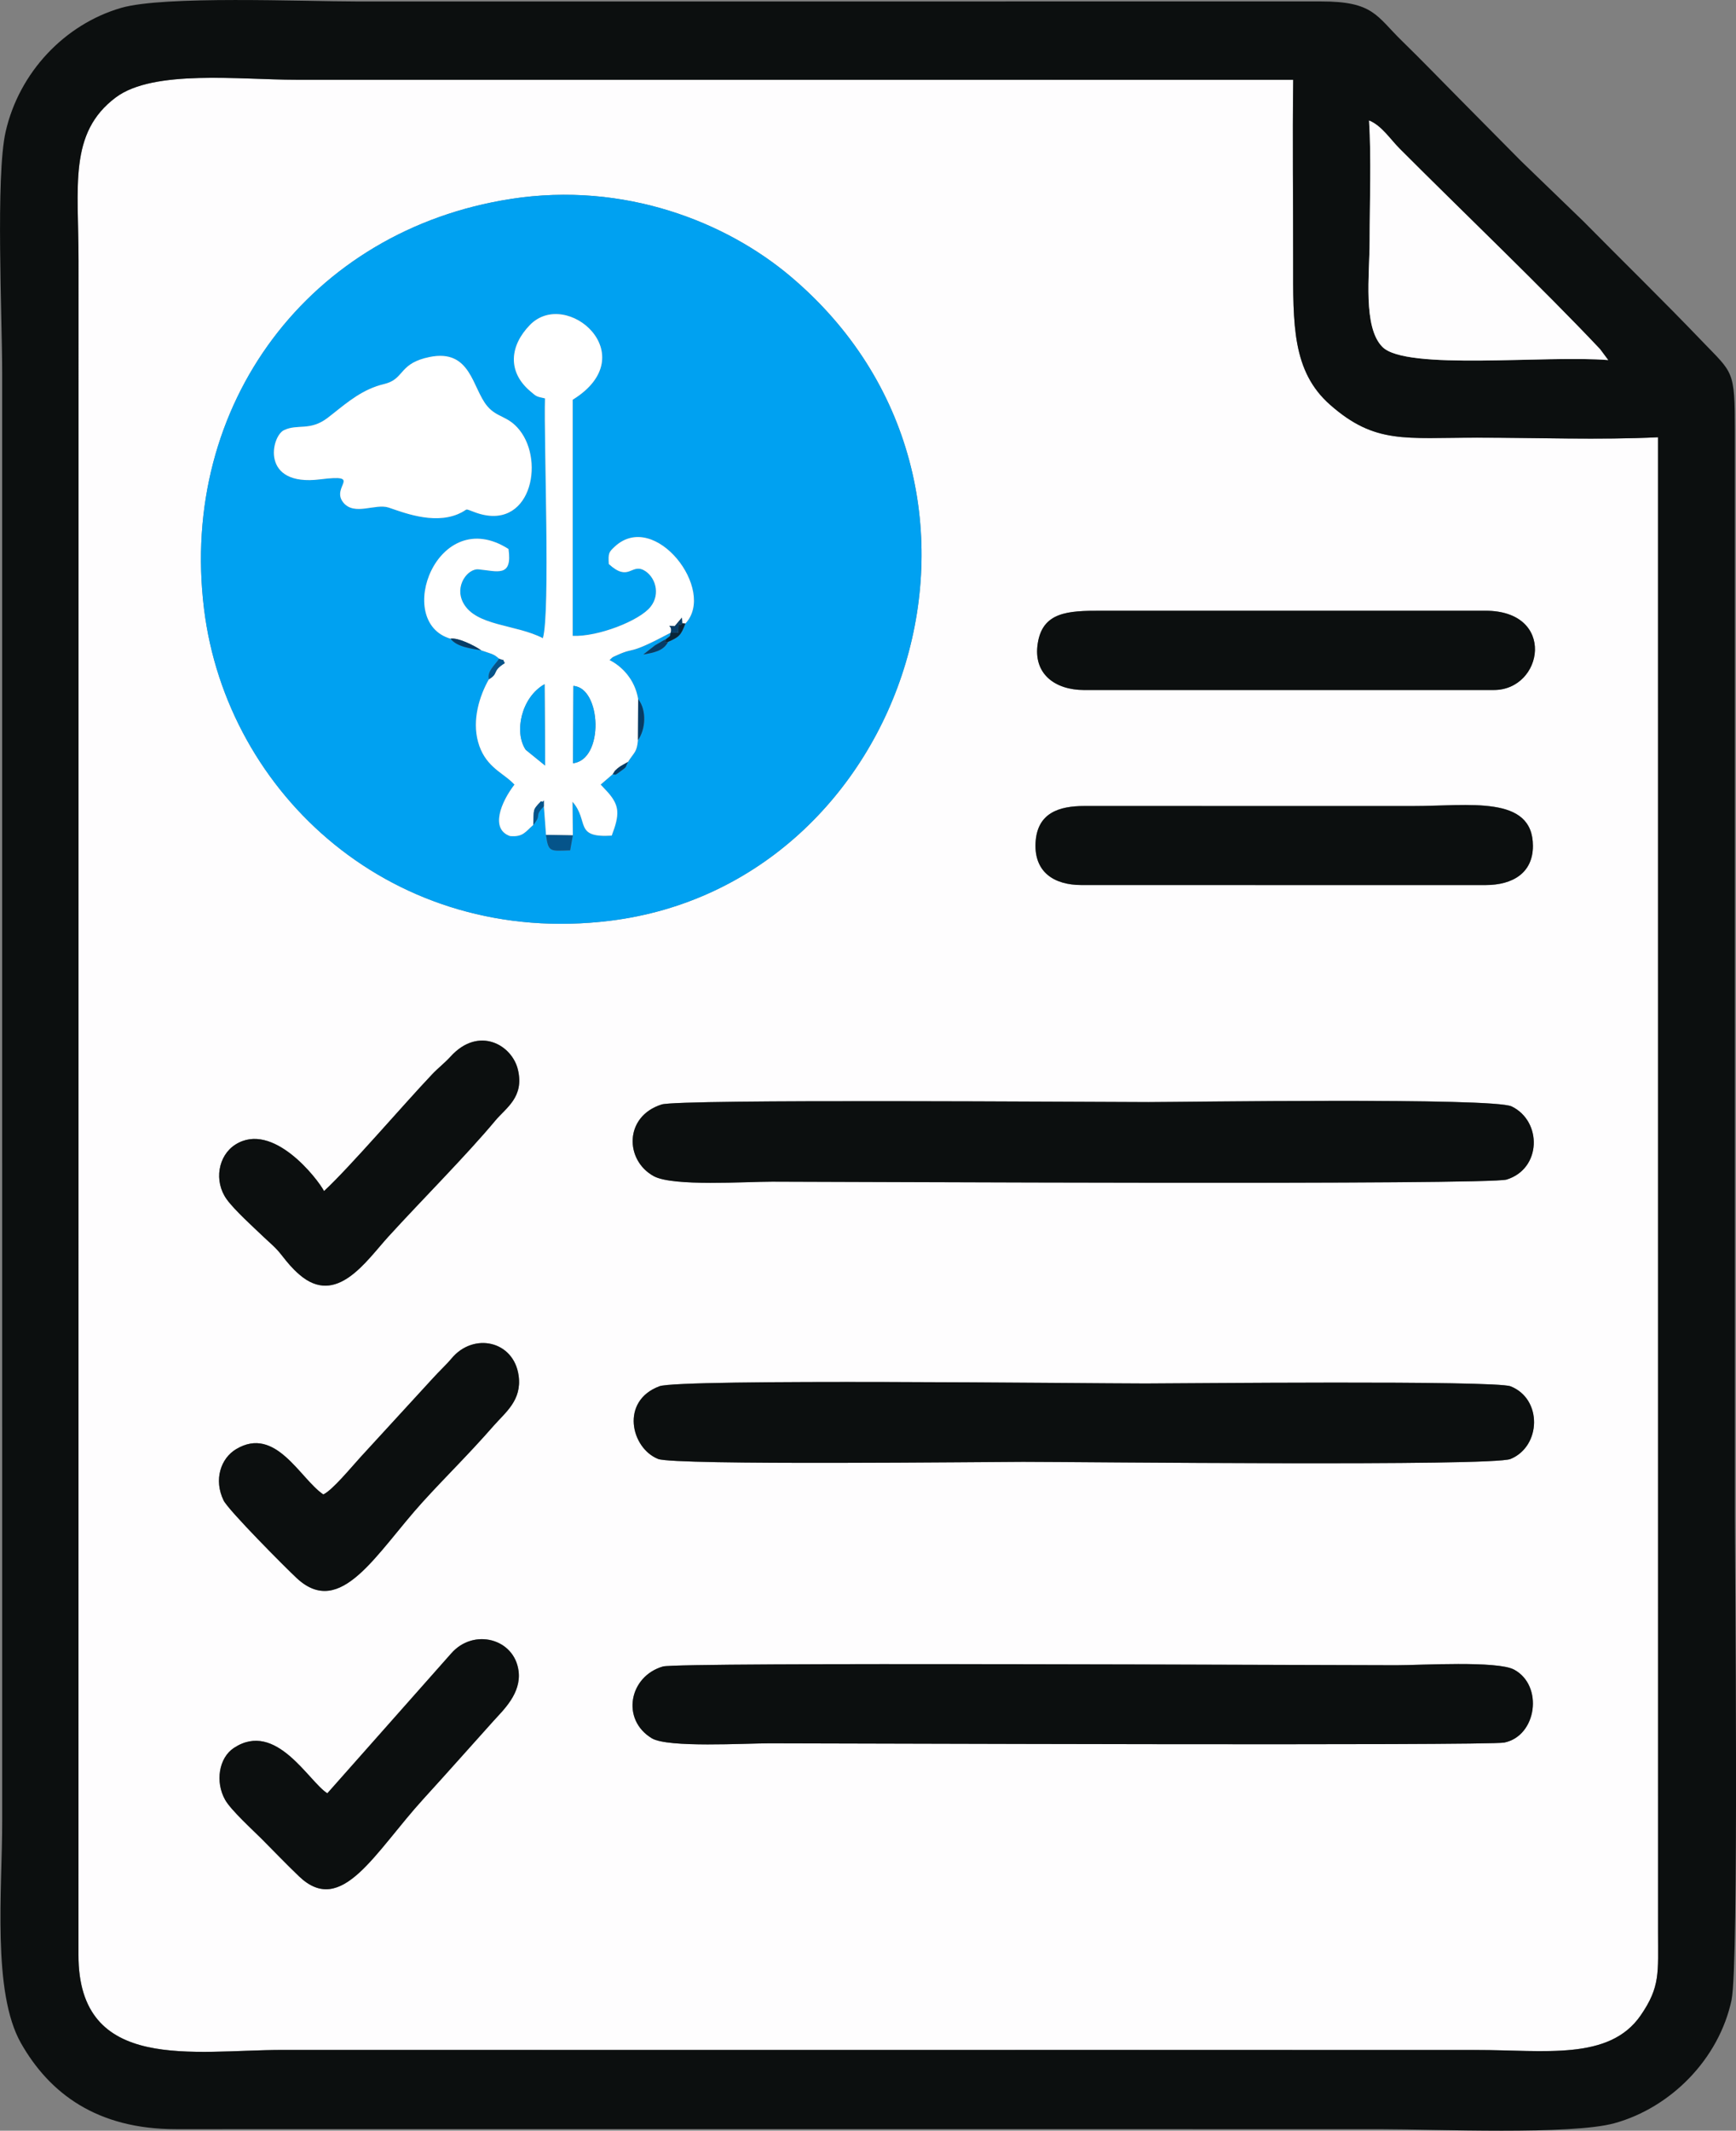 <?xml version="1.0" encoding="UTF-8"?>
<!DOCTYPE svg PUBLIC "-//W3C//DTD SVG 1.1//EN" "http://www.w3.org/Graphics/SVG/1.1/DTD/svg11.dtd">
<!-- Creator: CorelDRAW -->
<svg xmlns="http://www.w3.org/2000/svg" xml:space="preserve" width="20.442mm" height="25.083mm" version="1.1" style="shape-rendering:geometricPrecision; text-rendering:geometricPrecision; image-rendering:optimizeQuality; fill-rule:evenodd; clip-rule:evenodd"
viewBox="0 0 602.18 738.89"
 xmlns:xlink="http://www.w3.org/1999/xlink"
 xmlns:xodm="http://www.corel.com/coreldraw/odm/2003">
 <rect x="0" y="0" width="602.18" height="738.89" fill="#808080" stroke="none"/>
 <defs>
  <style type="text/css">
   <![CDATA[
    .fil2 {fill:#00A1F1}
    .fil4 {fill:#05548A}
    .fil5 {fill:#063C66}
    .fil6 {fill:#092538}
    .fil1 {fill:#0C0F0F}
    .fil0 {fill:#FEFDFE}
    .fil3 {fill:white}
   ]]>
  </style>
 </defs>
 <g id="Capa_x0020_1">
  <g id="_2731275343904">
   <path class="fil0" d="M229.96 577.91c5.39,-1.56 228.02,-0.42 254.38,-0.44 8.62,-0 35.06,-1.62 40.89,1.54 10.23,5.55 7.85,22.98 -3.42,25.28 -5.69,1.16 -237.15,0.25 -254.9,0.26 -8.4,0 -35.27,1.6 -40.81,-1.74 -10.78,-6.51 -7.87,-21.52 3.85,-24.9zm-73.44 -4.55c7.7,-8.84 21.95,-5.23 23.37,6.16 0.96,7.73 -5.34,13.52 -8.68,17.23 -8.53,9.48 -15.53,17.43 -24.21,26.93 -17.02,18.65 -28.43,41.16 -43.23,27.03 -4.57,-4.36 -8.53,-8.54 -13.04,-13.06 -3.08,-3.08 -10.64,-9.97 -12.63,-13.5 -3.54,-6.27 -2.17,-14.59 3.02,-18.01 14.67,-9.67 26.02,11.77 32.42,15.72l42.98 -48.52zm72.2 -92.63c7.04,-2.64 148.11,-0.95 168.65,-0.96 11.03,-0 121.22,-1.15 126.61,0.98 11.08,4.37 10.64,20.81 -0.02,25.2 -6.34,2.61 -148.99,0.99 -169.11,0.99 -11.38,0 -120.86,1.29 -126.58,-1 -9.43,-3.76 -13.17,-20.11 0.44,-25.2zm-116.58 37.5c3.11,-1.38 9.83,-9.57 12.98,-13.01l25 -27.25c2,-2.22 4.83,-4.87 6.52,-6.91 7.61,-9.14 21.6,-6.16 23.27,6.01 1.16,8.5 -4.58,12.68 -8.63,17.3 -9.19,10.49 -16.3,17.27 -24.67,26.48 -16.05,17.68 -28.39,40.65 -43.7,26.39 -3.89,-3.63 -23.7,-23.53 -25.36,-26.95 -3.46,-7.13 -1.01,-14.58 4.39,-17.79 13.75,-8.18 22.19,10.35 30.2,15.72zm117.37 -135.23c6.19,-1.95 149.62,-0.82 168.83,-0.83 12.05,0 119.56,-1.64 126.03,1.51 10.58,5.15 10.39,21.59 -1.75,25.35 -6.32,1.96 -227.81,0.76 -254.74,0.74 -9.22,-0.01 -34.41,1.74 -41.09,-1.9 -10.1,-5.49 -10.34,-20.75 2.71,-24.87zm-117.11 30.03c9.11,-8.44 27.4,-29.84 37.54,-40.53 2.12,-2.23 4.29,-3.85 6.38,-6.14 9.7,-10.65 21.3,-4.09 23.35,4.63 2.22,9.48 -4.13,13.15 -7.83,17.58 -10.17,12.19 -25.61,27.62 -37.09,40.23 -7.77,8.53 -18.03,24.37 -30.92,13.18 -2.48,-2.15 -4.07,-4.09 -6.05,-6.62 -2.26,-2.9 -3.63,-3.85 -6.2,-6.29 -3.58,-3.41 -10.25,-9.43 -12.94,-13.18 -4.51,-6.27 -3,-15.14 2.98,-18.96 13,-8.3 28.61,11.93 30.78,16.1zm262.75 -106.12c-9.62,0.01 -16.41,-4.55 -15.95,-14.55 0.48,-10.54 8.26,-12.87 16.91,-12.86l114.02 0.01c19.34,0.01 41.59,-3.94 41.6,13.83 0.01,9.21 -6.78,13.58 -16.48,13.58l-140.11 -0.01zm0.97 -67.63c-10.22,-0 -17.8,-5.62 -16.14,-16.19 1.71,-10.85 10.33,-11.34 21.94,-11.31l133.35 -0c24.7,-0.01 20.13,27.49 2.9,27.49l-142.05 0zm-198.83 -170.31c39.42,-6.07 74.57,8.05 96.83,26.8 86.49,72.87 40.99,210.72 -62.48,223.53 -75.05,9.29 -132.95,-43.74 -140.86,-108.14 -8.72,-70.96 36.76,-131.45 106.51,-142.18zm-74.63 -41.32c-19.51,0 -49.39,-3.66 -62.47,6.11 -16.52,12.34 -12.93,30.9 -12.95,56.65l-0.02 587.52c-0.07,41.1 40.13,32.96 70.61,32.95l206.79 0.01c46.06,-0.03 92.12,0.01 138.18,0 23.19,-0 46.38,0.02 69.57,0.01 23.25,-0.01 45.84,3.79 56.73,-11.99 6.88,-9.96 6.03,-14.87 6.04,-28.71l-0.01 -518.57c-20.16,0.98 -42.38,0.14 -62.77,0.14 -24.9,-0 -35.35,2.33 -50.93,-11.36 -13.25,-11.63 -12.89,-27.88 -12.87,-50 0.02,-20.88 -0.25,-41.88 0.02,-62.75l-345.93 -0.01z"/>
   <path class="fil1" d="M448.58 27.67c-0.27,20.87 0,41.87 -0.02,62.75 -0.02,22.11 -0.38,38.36 12.87,50 15.58,13.69 26.03,11.35 50.93,11.36 20.39,0 42.61,0.84 62.77,-0.14l0.01 518.57c-0.01,13.84 0.83,18.75 -6.04,28.71 -10.89,15.78 -33.48,11.97 -56.73,11.99 -23.19,0.01 -46.38,-0.01 -69.57,-0.01 -46.06,0.01 -92.12,-0.03 -138.18,0l-206.79 -0.01c-30.48,0.01 -70.68,8.15 -70.61,-32.95l0.02 -587.52c0.02,-25.75 -3.57,-44.31 12.95,-56.65 13.08,-9.77 42.97,-6.11 62.47,-6.11l345.93 0.01zm26.32 14.13c4.33,1.75 7.32,6.47 10.61,9.77 20.97,21.02 50.13,48.92 69.55,69.55l2.79 3.75c-21.62,-1.76 -70.02,3.72 -78.29,-4.53 -6.86,-6.85 -4.47,-25.06 -4.46,-36.68 0.01,-13.47 0.61,-28.59 -0.19,-41.85zm125.76 651.59c2.55,-12.1 1.15,-151.42 1.14,-167.17l-0.01 -376.86c0,-21.12 -0.62,-19.83 -11.21,-30.87 -13.76,-14.35 -27.36,-27.59 -41.34,-41.75l-21.62 -20.89c-7.11,-7.18 -13.54,-13.7 -20.67,-20.88 -7.12,-7.17 -13.49,-13.81 -20.71,-20.85 -8.79,-8.57 -9.82,-13.65 -27.97,-13.62l-334.35 0.01c-19.01,-0.01 -67.06,-2.08 -81.89,2.22 -19.58,5.68 -35.39,22.34 -40.08,42.97 -3.49,15.35 -1.2,64.52 -1.2,83.37l0.01 502.48c0.02,23.77 -3.56,59.29 6.53,77.01 9.82,17.27 26.22,29.82 53.79,29.8 27.71,-0.02 55.43,-0.02 83.14,-0.01l334.34 0.01c19.3,0.01 66.41,2.1 81.51,-2.08 19.33,-5.35 36.22,-22.07 40.61,-42.89z"/>
   <g>
    <path class="fil2" d="M267.9 166.77c0,0 0,0 0,0l0 0zm-118.92 -42.95c14.47,-2.95 14.8,10.83 20.1,17.07 3.45,4.07 7.13,3.23 11.13,8.23 8.96,11.19 3.68,35.44 -15.27,28.61 -4.59,-1.66 -1.8,-1.23 -6.1,0.58 -8.73,3.66 -19.48,-0.8 -24.03,-2.29 -4.59,-1.5 -11.83,2.96 -15.67,-1.7 -4.58,-5.55 7.21,-9.99 -8.09,-8.08 -20.78,2.6 -16.99,-14.91 -12.54,-17.05 4.77,-2.29 9.02,0.4 15.14,-4.26 5.08,-3.86 10.03,-8.57 16.99,-10.99 1.34,-0.47 2.52,-0.67 3.78,-1.09 5.83,-1.96 4.34,-6.93 14.58,-9.03zm88.78 92.43c-1.58,4.16 -2.21,4.68 -6.02,6.36 -1.59,3.05 -4.69,3.68 -8.58,4.36l4.07 -3.19c1.55,-0.86 2.32,-1.4 3.86,-2.18 1.94,-1.5 1.13,-0.7 1.55,-2.16 -15.28,8.09 -11.84,4.76 -18.4,7.69 -2.21,0.99 -1.48,0.57 -2.79,1.8 4.11,2.05 8.76,6.52 9.92,13.52 3.05,3.92 2.56,10.6 -0.08,14.22 -0.34,4.27 -1.32,4.19 -3.44,7.56 -1.23,2.31 -0.04,1.37 -2.88,3.44 -1.83,1.33 -1.27,0.97 -2.44,0.83l-4.17 3.6 2.59 2.78c3.95,4.57 4.06,7.52 1.24,14.92 -13.22,0.82 -7.7,-4.99 -13.6,-11.75l0.11 11.65 -0.92 5.19c-6.89,0.17 -7.56,0.83 -8.38,-5.36l-0.74 -9.92c-3.63,3.74 -0.44,2.59 -3.69,6.48 -2.68,2.29 -3.5,4.28 -8.08,3.85 -6.93,-2.46 -3.1,-11.8 1.57,-17.85l-1.12 -1.09c-3.64,-3.33 -9.28,-5.61 -11.51,-13.72 -2.1,-7.62 0.47,-15.95 3.76,-21.71 -0.71,-2.75 2.1,-4.93 3.55,-7.13 -1.93,-1.79 -3.03,-1.78 -6.22,-2.92 -3.67,-0.64 -8.42,-1.17 -10.65,-4.03 -19.86,-5.8 -4.56,-46.86 20.13,-31.11 1.41,9.95 -3.81,7.69 -10.41,7.06 -3.66,-0.35 -8.48,5.71 -5.28,11.65 4.37,8.12 18.26,7.36 27.61,12.23 2.64,-8.88 0.3,-68.37 0.73,-83.16 -3.17,-0.72 -2.83,-0.55 -5.12,-2.5 -7.99,-6.78 -7.1,-15.79 -0.09,-22.98 12.64,-12.96 39.88,10.45 14.82,25.95l0 81.88c8.73,0.39 23.15,-5.24 26.99,-10.05 3.7,-4.64 1.49,-10.71 -2.33,-12.73 -4.37,-2.31 -5.23,4.17 -12.13,-2.13 -0.2,-3.74 -0.06,-4.09 2.14,-6.11 13.87,-12.72 35.29,15.19 24.43,26.74zm-60.48 -147.27c-69.75,10.73 -115.23,71.22 -106.51,142.18 7.91,64.4 65.82,117.43 140.86,108.14 103.47,-12.81 148.97,-150.66 62.48,-223.53 -22.26,-18.75 -57.4,-32.86 -96.83,-26.8z"/>
   </g>
   <path class="fil1" d="M229.51 383.02c-13.04,4.12 -12.8,19.38 -2.71,24.87 6.67,3.63 31.87,1.89 41.09,1.9 26.93,0.02 248.42,1.22 254.74,-0.74 12.13,-3.76 12.33,-20.2 1.75,-25.35 -6.48,-3.15 -113.98,-1.51 -126.03,-1.51 -19.21,0 -162.64,-1.13 -168.83,0.83z"/>
   <path class="fil1" d="M228.72 480.74c-13.62,5.1 -9.87,21.44 -0.44,25.2 5.72,2.29 115.2,1 126.58,1 20.12,0.01 162.76,1.62 169.11,-0.99 10.66,-4.39 11.1,-20.83 0.02,-25.2 -5.39,-2.13 -115.58,-0.98 -126.61,-0.98 -20.54,0 -161.61,-1.68 -168.65,0.96z"/>
   <path class="fil1" d="M229.96 577.91c-11.72,3.38 -14.63,18.39 -3.85,24.9 5.54,3.35 32.42,1.74 40.81,1.74 17.75,-0.01 249.21,0.9 254.9,-0.26 11.27,-2.31 13.65,-19.73 3.42,-25.28 -5.83,-3.16 -32.27,-1.54 -40.89,-1.54 -26.36,0.01 -249,-1.12 -254.38,0.44z"/>
   <path class="fil3" d="M182.37 260.02c-4.12,-6.08 -1.56,-18.22 6.54,-22.76l0.19 28.22 -6.73 -5.46zm16.53 -22.16c9.74,0.66 10.74,25.57 -0.12,26.82l0.12 -26.82zm-42.63 -16.37c2.45,-0.49 8.19,2.28 10.65,4.03 3.19,1.14 4.29,1.13 6.22,2.92 2.29,1.05 0.73,-0.67 1.96,1.52 -4.63,2.88 -1.94,3.5 -5.51,5.6 -3.29,5.77 -5.86,14.09 -3.76,21.71 2.23,8.11 7.87,10.38 11.51,13.72l1.12 1.09c-4.67,6.05 -8.5,15.39 -1.57,17.85 4.58,0.43 5.41,-1.56 8.08,-3.85 0.31,-5.51 -0.43,-4.97 2.71,-8.24 1.19,0.95 0.95,-2.12 0.98,1.76l0.74 9.92 9.3 0.16 -0.11 -11.65c5.9,6.76 0.37,12.57 13.6,11.75 2.83,-7.4 2.71,-10.35 -1.24,-14.92l-2.59 -2.78 4.17 -3.6c1.05,-1.53 0.23,-0.7 1.55,-1.92 0.22,-0.2 0.93,-0.7 1.16,-0.87 0.27,-0.19 2.01,-1.14 2.6,-1.48 2.13,-3.37 3.1,-3.29 3.44,-7.56l0.08 -14.22c-1.16,-7 -5.82,-11.46 -9.92,-13.52 1.31,-1.22 0.58,-0.81 2.79,-1.8 6.55,-2.94 3.12,0.4 18.4,-7.69 0.92,-2.9 -2.39,-2.42 1.42,-2.31l2.49 -2.94 0.12 1.96 1.09 0.1c10.86,-11.56 -10.55,-39.46 -24.43,-26.74 -2.2,2.02 -2.34,2.37 -2.14,6.11 6.89,6.3 7.75,-0.17 12.13,2.13 3.83,2.02 6.04,8.09 2.33,12.73 -3.84,4.82 -18.26,10.44 -26.99,10.05l-0 -81.88c25.06,-15.5 -2.17,-38.91 -14.82,-25.95 -7.01,7.19 -7.9,16.2 0.09,22.98 2.29,1.94 1.95,1.78 5.12,2.5 -0.43,14.79 1.9,74.28 -0.73,83.16 -9.35,-4.87 -23.23,-4.12 -27.61,-12.23 -3.2,-5.95 1.61,-12 5.28,-11.65 6.6,0.63 11.82,2.89 10.41,-7.06 -24.7,-15.75 -40,25.3 -20.13,31.11z"/>
   <path class="fil1" d="M376.11 239.29l142.05 -0c17.24,0 21.81,-27.5 -2.9,-27.49l-133.35 0c-11.61,-0.03 -20.24,0.46 -21.94,11.31 -1.66,10.56 5.93,16.18 16.14,16.19z"/>
   <path class="fil1" d="M375.15 306.92l140.11 0.01c9.7,0 16.49,-4.37 16.48,-13.58 -0.01,-17.76 -22.26,-13.81 -41.6,-13.83l-114.02 -0.01c-8.65,-0 -16.43,2.32 -16.91,12.86 -0.46,10 6.33,14.55 15.95,14.55z"/>
   <path class="fil1" d="M113.54 621.88c-6.4,-3.96 -17.75,-25.39 -32.42,-15.72 -5.19,3.42 -6.55,11.74 -3.02,18.01 1.99,3.53 9.55,10.43 12.63,13.5 4.51,4.52 8.48,8.7 13.04,13.06 14.79,14.12 26.2,-8.39 43.23,-27.03 8.68,-9.51 15.68,-17.46 24.21,-26.93 3.34,-3.71 9.64,-9.5 8.68,-17.23 -1.42,-11.39 -15.67,-15 -23.37,-6.16l-42.98 48.52z"/>
   <path class="fil1" d="M112.14 518.24c-8.01,-5.37 -16.44,-23.9 -30.2,-15.72 -5.4,3.21 -7.84,10.66 -4.39,17.79 1.66,3.42 21.47,23.32 25.36,26.95 15.3,14.26 27.64,-8.71 43.7,-26.39 8.37,-9.21 15.48,-15.99 24.67,-26.48 4.05,-4.62 9.79,-8.8 8.63,-17.3 -1.67,-12.17 -15.66,-15.15 -23.27,-6.01 -1.69,2.04 -4.52,4.68 -6.52,6.91l-25 27.25c-3.15,3.44 -9.87,11.63 -12.98,13.01z"/>
   <path class="fil1" d="M112.4 413.04c-2.17,-4.17 -17.78,-24.41 -30.78,-16.1 -5.98,3.82 -7.49,12.68 -2.98,18.96 2.7,3.75 9.36,9.76 12.94,13.18 2.56,2.44 3.94,3.39 6.2,6.29 1.98,2.53 3.56,4.47 6.05,6.62 12.89,11.19 23.15,-4.65 30.92,-13.18 11.48,-12.61 26.92,-28.03 37.09,-40.23 3.7,-4.43 10.05,-8.1 7.83,-17.58 -2.04,-8.72 -13.65,-15.28 -23.35,-4.63 -2.09,2.29 -4.26,3.91 -6.38,6.14 -10.14,10.69 -28.43,32.1 -37.54,40.53z"/>
   <path class="fil0" d="M474.9 41.8c0.8,13.27 0.2,28.39 0.19,41.85 -0.01,11.62 -2.4,29.83 4.46,36.68 8.27,8.25 56.67,2.77 78.29,4.53l-2.79 -3.75c-19.42,-20.63 -48.58,-48.53 -69.55,-69.55 -3.29,-3.3 -6.27,-8.02 -10.61,-9.77z"/>
   <path class="fil3" d="M148.98 123.81c-10.24,2.09 -8.74,7.07 -14.58,9.03 -1.26,0.42 -2.44,0.62 -3.78,1.09 -6.96,2.43 -11.92,7.13 -16.99,10.99 -6.12,4.66 -10.38,1.97 -15.14,4.26 -4.44,2.13 -8.23,19.65 12.54,17.05 15.29,-1.91 3.51,2.53 8.09,8.08 3.85,4.66 11.08,0.2 15.67,1.7 4.55,1.49 15.3,5.94 24.03,2.29 4.3,-1.8 1.51,-2.23 6.1,-0.58 18.95,6.83 24.24,-17.42 15.27,-28.61 -4,-5 -7.67,-4.16 -11.13,-8.23 -5.3,-6.24 -5.63,-20.03 -20.1,-17.07z"/>
   <path class="fil2" d="M189.09 265.48l-0.19 -28.22c-8.1,4.54 -10.66,16.68 -6.54,22.76l6.73 5.46z"/>
   <path class="fil2" d="M198.77 264.68c10.86,-1.25 9.86,-26.16 0.12,-26.82l-0.12 26.82z"/>
   <path class="fil4" d="M198.7 289.69l-9.3 -0.16c0.82,6.19 1.49,5.53 8.38,5.36l0.92 -5.19z"/>
   <path class="fil5" d="M221.29 256.66c2.63,-3.62 3.13,-10.3 0.08,-14.22l-0.08 14.22z"/>
   <path class="fil5" d="M231.74 222.61c-1.43,0.17 -1.09,0.42 -0.65,-1.01 -1.54,0.78 -2.31,1.32 -3.86,2.18l-4.07 3.19c3.89,-0.68 6.99,-1.31 8.58,-4.36z"/>
   <path class="fil6" d="M232.63 219.43c-0.41,1.46 0.39,0.66 -1.55,2.16 -0.43,1.43 -0.77,1.18 0.65,1.01 3.81,-1.69 4.44,-2.2 6.02,-6.36l-1.09 -0.1c-1.56,2.12 -1.09,-3.14 -1.39,3.23l-2.64 0.05z"/>
   <path class="fil4" d="M169.58 235.56c3.58,-2.11 0.88,-2.72 5.51,-5.6 -1.23,-2.2 0.33,-0.47 -1.96,-1.52 -1.45,2.19 -4.26,4.38 -3.55,7.13z"/>
   <path class="fil5" d="M156.27 221.49c2.23,2.86 6.98,3.38 10.65,4.03 -2.46,-1.74 -8.2,-4.52 -10.65,-4.03z"/>
   <path class="fil4" d="M184.97 286.09c3.24,-3.89 0.06,-2.74 3.69,-6.48 -0.03,-3.87 0.22,-0.81 -0.98,-1.76 -3.15,3.27 -2.4,2.73 -2.71,8.24z"/>
   <path class="fil5" d="M232.63 219.43l2.64 -0.05c0.3,-6.37 -0.16,-1.11 1.39,-3.23l-0.12 -1.96 -2.49 2.94c-3.81,-0.1 -0.5,-0.58 -1.42,2.31z"/>
   <path class="fil5" d="M212.54 268.49c1.16,0.14 0.6,0.5 2.44,-0.83 2.84,-2.07 1.65,-1.13 2.88,-3.44 -0.59,0.34 -2.33,1.29 -2.6,1.48 -0.24,0.16 -0.95,0.66 -1.16,0.87 -1.33,1.22 -0.5,0.39 -1.55,1.92z"/>
   <path class="fil1" d="M267.9 166.77c0,0 0,0 0,0z"/>
  </g>
 </g>
</svg>
